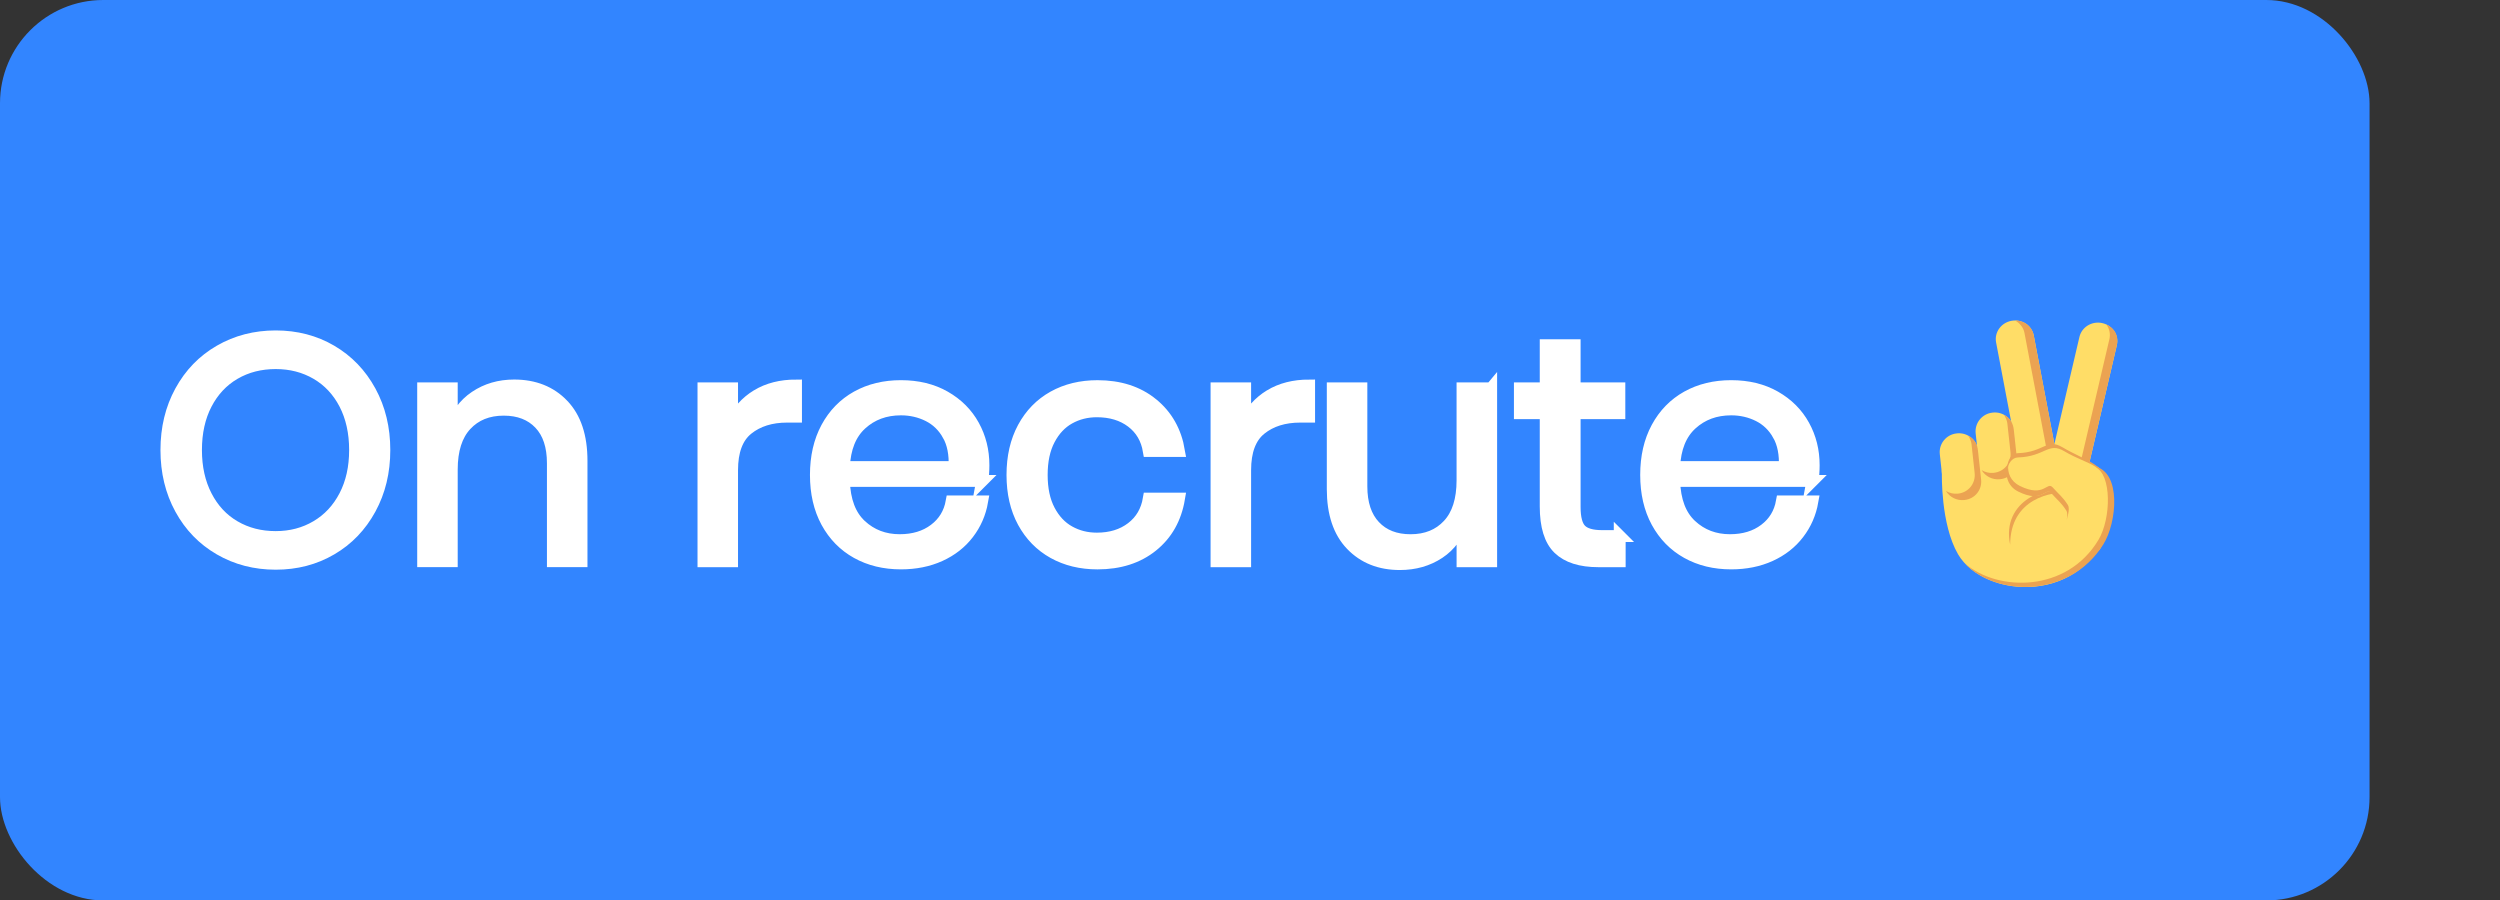 <?xml version="1.0" encoding="UTF-8"?><svg id="a" xmlns="http://www.w3.org/2000/svg" viewBox="0 0 105.505 38"><rect x="0" y="0" width="105.505" height="38" fill="#333333" stroke="none"/><defs><style>.b{fill:#3285ff;}.c{fill:#fff;stroke:#fff;stroke-miterlimit:10;stroke-width:.5px;}.d{fill:#eba352;}.e{fill:#ffdd67;}</style></defs><rect class="b" width="100" height="38" rx="4.359" ry="4.359"/><g><path class="c" d="M13.981,14.806c.696,.408,1.243,.977,1.642,1.708,.399,.731,.598,1.557,.598,2.479s-.199,1.748-.598,2.479c-.399,.732-.946,1.302-1.642,1.708-.696,.408-1.478,.612-2.346,.612s-1.655-.203-2.36-.612c-.704-.407-1.256-.976-1.655-1.708-.399-.73-.598-1.557-.598-2.479s.199-1.748,.598-2.479c.399-.731,.95-1.301,1.655-1.708s1.491-.611,2.36-.611,1.65,.204,2.346,.611Zm-4.081,.964c-.51,.297-.908,.723-1.196,1.276-.288,.554-.432,1.203-.432,1.948,0,.736,.144,1.383,.432,1.94,.288,.559,.687,.987,1.196,1.283,.51,.298,1.088,.447,1.735,.447,.638,0,1.212-.151,1.721-.453,.51-.301,.908-.729,1.196-1.283,.288-.554,.432-1.199,.432-1.934,0-.744-.145-1.393-.432-1.948-.288-.553-.687-.979-1.196-1.276-.51-.297-1.083-.445-1.721-.445-.647,0-1.225,.148-1.735,.445Z"/><path class="c" d="M23.758,17.086c.523,.545,.784,1.331,.784,2.359v4.24h-1.21v-4.134c0-.727-.186-1.285-.558-1.675-.372-.39-.878-.585-1.515-.585-.665,0-1.196,.215-1.595,.645-.399,.43-.598,1.057-.598,1.881v3.868h-1.209v-7.298h1.209v1.728c.186-.594,.516-1.05,.99-1.369,.474-.319,1.021-.479,1.642-.479,.851,0,1.537,.273,2.06,.818Z"/><path class="c" d="M31.946,16.687c.461-.279,1.01-.419,1.648-.419v1.316h-.372c-.682,0-1.241,.175-1.675,.525-.434,.35-.651,.929-.651,1.735v3.842h-1.209v-7.298h1.209v1.476c.239-.505,.589-.897,1.05-1.177Z"/><path class="c" d="M41.451,20.296h-5.835c.026,.833,.263,1.458,.711,1.874s.995,.625,1.642,.625c.585,0,1.075-.148,1.469-.446,.394-.296,.635-.693,.724-1.189h1.289c-.089,.505-.286,.957-.592,1.355-.305,.399-.703,.71-1.19,.931s-1.037,.332-1.648,.332c-.7,0-1.321-.151-1.861-.452-.54-.301-.963-.734-1.27-1.296-.305-.563-.458-1.225-.458-1.987s.153-1.427,.458-1.994c.306-.567,.73-1.001,1.27-1.303,.541-.301,1.161-.452,1.861-.452,.709,0,1.327,.151,1.854,.452,.528,.302,.931,.704,1.21,1.21,.28,.505,.419,1.063,.419,1.675,0,.257-.018,.479-.053,.665Zm-1.436-1.941c-.204-.363-.483-.633-.838-.811-.355-.177-.74-.266-1.156-.266-.665,0-1.223,.206-1.675,.618-.452,.412-.696,1.017-.73,1.815h4.665c.027-.54-.062-.993-.266-1.356Z"/><path class="c" d="M48.628,17.039c.612,.496,.988,1.161,1.13,1.994h-1.276c-.088-.523-.33-.932-.724-1.23-.394-.297-.884-.445-1.469-.445-.425,0-.813,.098-1.163,.293-.35,.195-.632,.494-.844,.897-.213,.403-.319,.902-.319,1.495,0,.594,.106,1.093,.319,1.496,.212,.403,.493,.702,.844,.897,.35,.196,.738,.293,1.163,.293,.585,0,1.075-.151,1.469-.452,.395-.301,.636-.713,.724-1.236h1.276c-.142,.841-.518,1.508-1.13,2-.611,.492-1.382,.738-2.312,.738-.7,0-1.321-.151-1.861-.452-.54-.301-.963-.734-1.27-1.296-.305-.563-.458-1.225-.458-1.987s.152-1.427,.458-1.994c.306-.567,.73-1.001,1.27-1.303,.541-.301,1.161-.452,1.861-.452,.93,0,1.701,.248,2.312,.744Z"/><path class="c" d="M53.599,16.687c.461-.279,1.011-.419,1.649-.419v1.316h-.372c-.683,0-1.241,.175-1.675,.525-.434,.35-.652,.929-.652,1.735v3.842h-1.21v-7.298h1.21v1.476c.24-.505,.589-.897,1.05-1.177Z"/><path class="c" d="M62.931,16.388v7.298h-1.21v-1.715c-.186,.594-.516,1.049-.99,1.363s-1.026,.472-1.655,.472c-.842,0-1.525-.272-2.048-.817s-.784-1.328-.784-2.347v-4.253h1.21v4.134c0,.727,.186,1.288,.558,1.682,.372,.394,.878,.591,1.515,.591,.665,0,1.196-.215,1.595-.645s.598-1.057,.598-1.881v-3.881h1.21Z"/><path class="c" d="M68.355,22.622v1.064h-.904c-.744,0-1.301-.177-1.669-.531s-.551-.948-.551-1.781v-3.935h-1.09v-1.05h1.09v-1.821h1.223v1.821h1.887v1.05h-1.887v3.961c0,.47,.087,.791,.26,.964,.172,.173,.472,.259,.897,.259h.745Z"/><path class="c" d="M76.489,20.296h-5.835c.026,.833,.263,1.458,.711,1.874s.995,.625,1.642,.625c.585,0,1.075-.148,1.469-.446,.394-.296,.635-.693,.724-1.189h1.289c-.089,.505-.286,.957-.592,1.355-.305,.399-.703,.71-1.19,.931s-1.037,.332-1.648,.332c-.7,0-1.321-.151-1.861-.452-.54-.301-.963-.734-1.27-1.296-.305-.563-.458-1.225-.458-1.987s.152-1.427,.458-1.994c.306-.567,.73-1.001,1.27-1.303,.541-.301,1.161-.452,1.861-.452,.709,0,1.327,.151,1.854,.452,.528,.302,.931,.704,1.21,1.21,.28,.505,.419,1.063,.419,1.675,0,.257-.018,.479-.053,.665Zm-1.436-1.941c-.204-.363-.483-.633-.838-.811-.355-.177-.74-.266-1.156-.266-.665,0-1.223,.206-1.675,.618-.452,.412-.696,1.017-.73,1.815h4.665c.027-.54-.062-.993-.266-1.356Z"/></g><g><path class="e" d="M86.609,19.13c-.098,.42,.174,.839,.607,.937l.007,.002c.434,.097,.865-.164,.963-.584l1.148-4.911c.098-.42-.174-.84-.608-.937l-.007-.002c-.433-.097-.864,.164-.963,.584l-1.148,4.911Z"/><path class="d" d="M86.903,19.815l.008,.002c.433,.097,.863-.17,.961-.591l1.148-4.91c.053-.228,.002-.448-.13-.624,.386,.176,.531,.509,.445,.876l-1.148,4.911c-.098,.42-.528,.687-.962,.59l-.007-.002c-.198-.044-.362-.156-.473-.305,.049,.022,.102,.04,.157,.053Z"/><path class="e" d="M88.09,19.62s-1.626-1.61-4.52-.801c0,0-1.712,.3-1.619,1.162,0,0-.056,2.143,.682,3.409,1.097,1.885,5.371,2.201,6.435-1.316,.211-.699,.046-2.574-.978-2.453Z"/><path class="e" d="M85.179,19.404c.08,.424,.501,.702,.938,.622l.007-.001c.437-.08,.728-.488,.647-.912l-.941-4.952c-.08-.424-.5-.702-.938-.623l-.007,.002c-.437,.08-.726,.488-.646,.911l.941,4.953Z"/><path class="d" d="M85.727,19.918l.008-.001c.437-.08,.722-.493,.642-.917l-.941-4.953c-.044-.23-.202-.412-.394-.522,.415,0,.716,.26,.786,.63l.941,4.953c.081,.424-.205,.837-.643,.917l-.006,.001c-.2,.037-.396-.002-.558-.095,.054,.002,.11-.003,.166-.013Z"/><path class="e" d="M81.864,19.168c-.048-.438,.27-.831,.712-.877l.013-.002c.44-.046,.836,.271,.883,.71l.133,1.226c.048,.438-.27,.831-.711,.877l-.013,.002c-.441,.047-.837-.272-.884-.709l-.133-1.226Z"/><path class="e" d="M83.377,18.29c-.047-.438,.271-.83,.712-.877l.013-.002c.441-.046,.837,.271,.885,.709l.133,1.226c.048,.438-.271,.831-.712,.877l-.013,.001c-.441,.047-.837-.271-.885-.71l-.133-1.226Z"/><path class="d" d="M82.623,20.833l.011-.001c.44-.046,.748-.433,.7-.871l-.133-1.227c-.013-.118-.08-.252-.137-.348,.275,.137,.381,.365,.409,.622l.134,1.227c.047,.438-.26,.819-.701,.866l-.009,.001c-.323,.034-.62-.124-.776-.384,.146,.088,.32,.134,.502,.115Z"/><path class="d" d="M84.132,19.955l.01-.001c.44-.046,.753-.428,.705-.866l-.134-1.227c-.013-.118-.081-.258-.139-.354,.27,.141,.384,.371,.412,.628l.133,1.227c.048,.438-.265,.815-.706,.861l-.01,.001c-.322,.034-.619-.124-.775-.384,.145,.088,.32,.134,.502,.115Z"/><path class="d" d="M87.371,20.804c-.901-.438-2.936,.309-2.538,2.189,0-1.953,1.761-2.281,2.538-2.189Z"/><path class="d" d="M87.029,18.87c-.647-.386-.776,.222-1.876,.255-.482,.014-.696,1.012,.033,1.373,1.016,.503,1.095-.209,1.342,.068,.263,.295,.511,.352,.733,.694,.161,.248,1.42-.135,1.553-.644,.256-.977-.758-1.135-1.785-1.747Z"/><path class="e" d="M87.112,19.04c-.672-.401-.807,.231-1.952,.265-.501,.014-.724,1.052,.035,1.428,1.056,.523,1.138-.217,1.395,.071,.274,.307,.532,.367,.762,.722,.168,.258-.279,1.234-.279,1.234,0,0,1.294,.913,1.559,.392,.491-.966,.351-1.727,.336-2.295-.036-1.31-.788-1.182-1.857-1.818Z"/><path class="d" d="M88.412,19.689c.719,.33,.684,2.194,.149,3.091-1.333,2.233-4.25,2.196-5.633,1.001,1.282,1.372,4.389,1.507,5.837-.807,.58-.926,.761-3.05-.353-3.285Z"/><path class="d" d="M87.206,21.553c.052,.08,.045,.228,.011,.395,.077-.254,.128-.519,.052-.637-.231-.355-.362-.429-.635-.735-.258-.289-.34,.452-1.397-.071-.39-.193-.52-.561-.486-.876-.148,.34-.074,.871,.424,1.117,1.056,.523,1.139-.218,1.396,.071,.274,.307,.405,.38,.635,.735Z"/></g></svg>